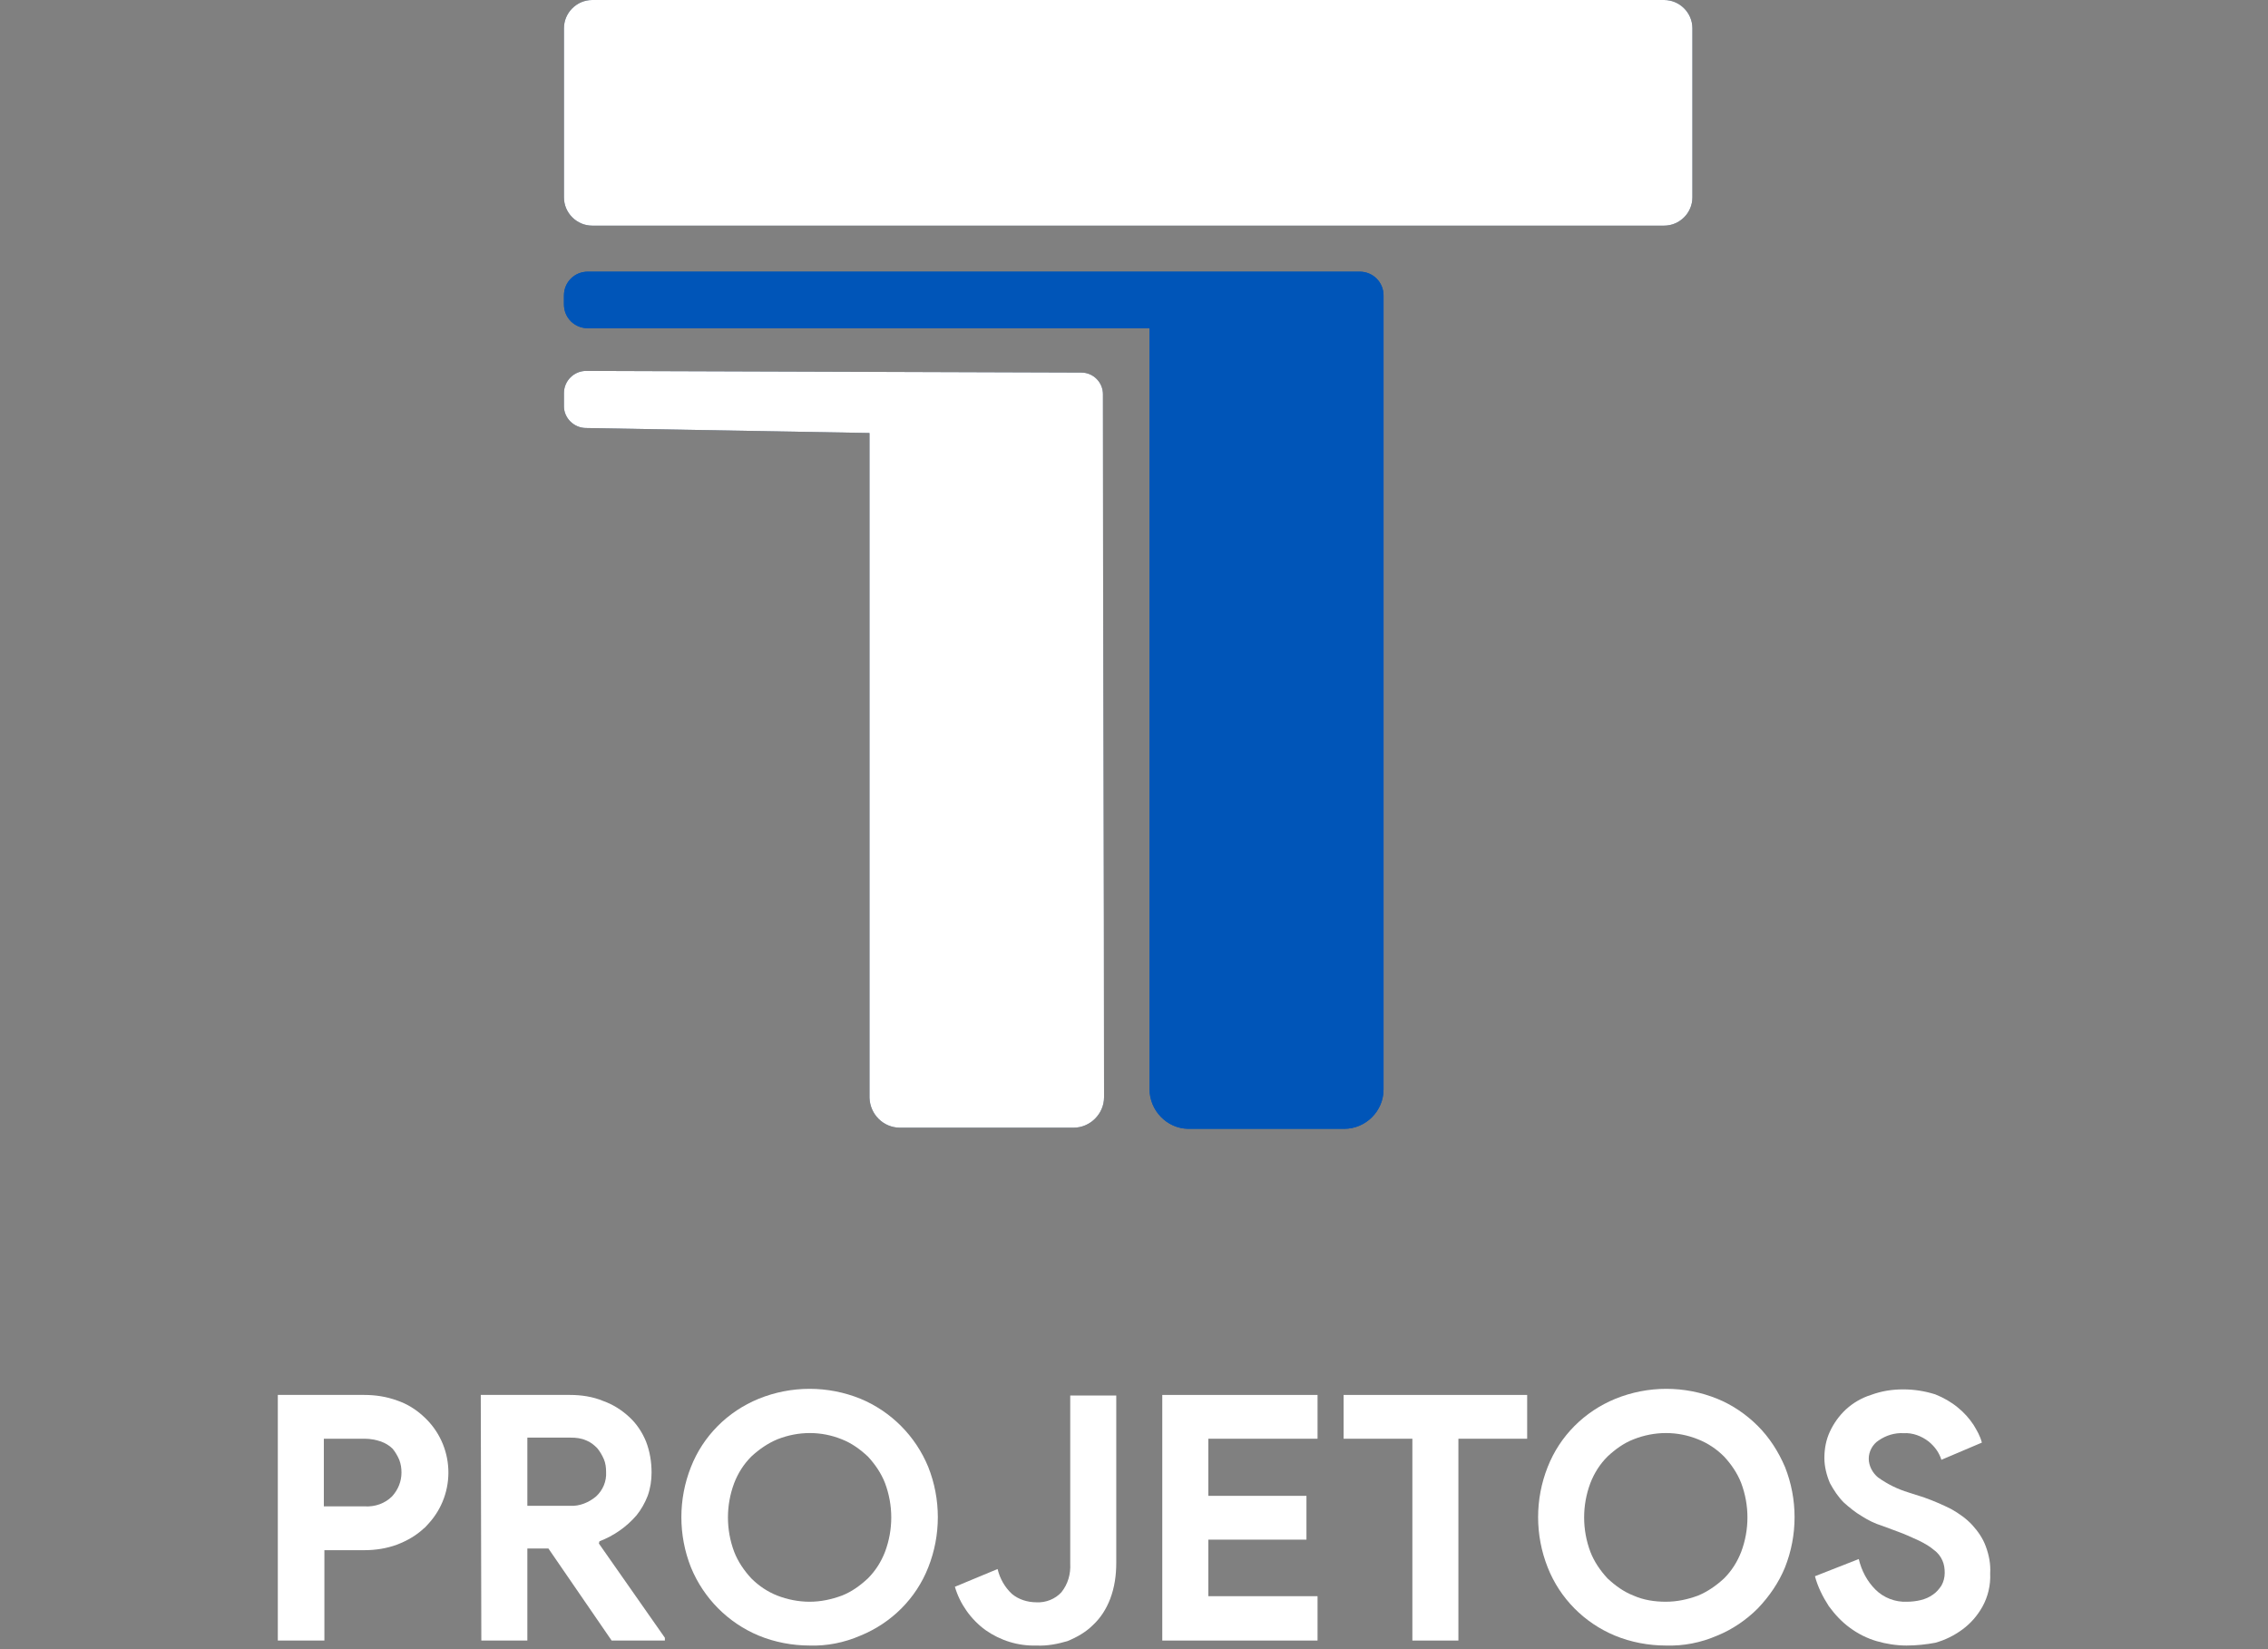 <svg xml:space="preserve" style="enable-background:new 0 0 409 297.5;" viewBox="0 0 409 297.5" y="0px" x="0px" xmlns:xlink="http://www.w3.org/1999/xlink" xmlns="http://www.w3.org/2000/svg" id="Camada_1" version="1.1">
<rect x="0" y="0" width="409" height="297.5" fill="#808080" stroke="none"/>
<style type="text/css">
	.st0{fill-rule:evenodd;clip-rule:evenodd;fill:#0A2240;}
	.st1{fill-rule:evenodd;clip-rule:evenodd;fill:#0055B8;}
	.st2{fill-rule:evenodd;clip-rule:evenodd;fill:#FFFFFF;}
	.st3{fill:#FFFFFF;}
</style>
<title>logo T desempenho e proj</title>
<path d="M106.8,0h193.3c2.8,0,5.1,2.3,5.1,5.1v30.5c0,2.8-2.3,5.1-5.1,5.1H106.8c-2.8,0-5.1-2.3-5.1-5.1V5.1
	C101.7,2.3,104,0,106.8,0" class="st0"></path>
<path d="M207.3,196.4V59.2H106c-2.4,0-4.3-1.9-4.3-4.3v-1.6c0-2.4,1.9-4.3,4.3-4.3h139.2c2.4,0,4.3,1.9,4.3,4.3v143.2
	c0,3.9-3.2,7.1-7.1,7.1h-28.2C210.4,203.5,207.3,200.3,207.3,196.4" class="st1"></path>
<path d="M156.8,198V78.1l-51.1-0.9c-2.2,0-4-1.8-4-3.9v-2.4c0-2.2,1.8-4,4-4l89.3,0.3c2.2,0,3.9,1.8,3.9,3.9
	c0,42.5,0.2,84.3,0.2,126.8c0,3-2.5,5.5-5.5,5.5h-31.3C159.3,203.4,156.9,201,156.8,198" class="st0"></path>
<path d="M106.8,0h193.3c2.8,0,5.1,2.3,5.1,5.1v30.5c0,2.8-2.3,5.1-5.1,5.1H106.8c-2.8,0-5.1-2.3-5.1-5.1V5.1
	C101.7,2.3,104,0,106.8,0" class="st2"></path>
<path d="M207.3,196.4V59.2H106c-2.4,0-4.3-1.9-4.3-4.3v-1.6c0-2.4,1.9-4.3,4.3-4.3h139.2c2.4,0,4.3,1.9,4.3,4.3v143.2
	c0,3.9-3.2,7.1-7.1,7.1h-28.2C210.4,203.5,207.3,200.3,207.3,196.4" class="st1"></path>
<path d="M156.8,198V78.1l-51.1-0.9c-2.2,0-4-1.8-4-3.9v-2.4c0-2.2,1.8-4,4-4l89.3,0.3c2.2,0,3.9,1.8,3.9,3.9
	c0,42.5,0.2,84.3,0.2,126.8c0,3-2.5,5.5-5.5,5.5h-31.3C159.3,203.4,156.9,201,156.8,198" class="st2"></path>
<g>
	<path d="M50.1,295.9v-44.3h15.6c2,0,4,0.3,5.9,1c1.8,0.6,3.4,1.6,4.8,2.9c5.6,5.1,6,13.8,0.8,19.4
		c-0.3,0.3-0.5,0.6-0.8,0.8c-1.4,1.3-3,2.2-4.8,2.9c-1.9,0.7-3.9,1-5.9,1h-7.2v16.3H50.1z M65.8,271.7c1.8,0.1,3.6-0.5,4.9-1.8
		c1.1-1.2,1.7-2.7,1.7-4.3c0-0.8-0.1-1.5-0.4-2.3c-0.3-0.7-0.7-1.4-1.2-2c-0.6-0.6-1.3-1-2.1-1.3c-0.9-0.3-1.9-0.5-2.9-0.5h-7.4
		v12.2L65.8,271.7z" class="st3"></path>
	<path d="M86.7,251.6h16.1c2,0,4.1,0.3,6,1.1c1.7,0.6,3.3,1.6,4.7,2.9c1.3,1.2,2.3,2.7,3,4.4c0.7,1.8,1,3.7,1,5.6
		c0,1.4-0.2,2.8-0.7,4.2c-0.5,1.3-1.2,2.5-2,3.5c-1.8,2.1-4.1,3.7-6.7,4.7l-0.1,0.4l11.9,17v0.5h-9.6l-11.4-16.6h-3.8v16.6h-8.3
		L86.7,251.6z M102.8,271.6c1.7,0.1,3.4-0.6,4.7-1.7c1.2-1.1,1.9-2.7,1.8-4.4c0-0.8-0.1-1.6-0.4-2.3c-0.3-0.7-0.7-1.4-1.2-2
		c-0.6-0.6-1.2-1.1-2-1.4c-0.9-0.4-1.8-0.5-2.8-0.5h-7.8v12.3L102.8,271.6z" class="st3"></path>
	<path d="M146,296.8c-3.1,0-6.3-0.6-9.2-1.8c-5.5-2.3-9.9-6.7-12.2-12.3c-2.3-5.8-2.3-12.3,0-18.1
		c2.2-5.6,6.6-10,12.2-12.3c5.9-2.4,12.5-2.4,18.4,0c5.5,2.3,9.9,6.7,12.2,12.3c2.3,5.8,2.3,12.3,0,18.1c-2.2,5.6-6.6,10-12.2,12.3
		C152.2,296.3,149.1,296.9,146,296.8z M146,288.9c2,0,3.9-0.4,5.8-1.1c1.8-0.7,3.3-1.8,4.7-3.1c1.4-1.4,2.4-3,3.1-4.8
		c1.5-4,1.5-8.4,0-12.4c-0.7-1.8-1.8-3.4-3.1-4.8c-1.4-1.3-2.9-2.4-4.7-3.1c-3.7-1.5-7.8-1.5-11.6,0c-1.7,0.7-3.3,1.8-4.7,3.1
		c-1.4,1.4-2.4,3-3.1,4.8c-1.5,4-1.5,8.4,0,12.4c0.7,1.8,1.8,3.4,3.1,4.8c1.3,1.3,2.9,2.4,4.7,3.1C142,288.5,144,288.9,146,288.9
		L146,288.9z" class="st3"></path>
	<path d="M186.9,296.8c-3.3,0.1-6.5-0.9-9.2-2.8c-2.6-1.9-4.6-4.7-5.5-7.8l7.7-3.2c0.4,1.7,1.3,3.3,2.6,4.5
		c1.2,1,2.8,1.5,4.4,1.5c1.7,0.1,3.4-0.6,4.5-1.8c1.2-1.5,1.7-3.3,1.6-5.2v-30.3h8.3v30.2c0,2.2-0.3,4.4-1.1,6.5
		c-0.7,1.8-1.7,3.4-3.1,4.7c-1.3,1.3-2.9,2.2-4.6,2.9C190.8,296.5,188.9,296.9,186.9,296.8z" class="st3"></path>
	<path d="M217.9,259.5v10.3h17.7v7.9h-17.7v10.2h19.7v8h-28v-44.3h28v7.9H217.9z" class="st3"></path>
	<path d="M254.7,295.9v-36.4h-12.4v-7.9h33.1v7.9H263v36.4H254.7z" class="st3"></path>
	<path d="M300.4,296.8c-3.1,0-6.3-0.6-9.2-1.8c-5.5-2.3-9.9-6.7-12.1-12.3c-2.3-5.8-2.3-12.3,0-18.1
		c2.2-5.6,6.6-10,12.2-12.3c5.9-2.4,12.5-2.4,18.4,0c2.7,1.1,5.2,2.8,7.3,4.9c2.1,2.1,3.7,4.6,4.9,7.4c2.3,5.8,2.3,12.3,0,18.1
		c-1.1,2.7-2.8,5.2-4.9,7.4c-2.1,2.1-4.6,3.8-7.3,4.9C306.7,296.3,303.6,296.9,300.4,296.8z M300.4,288.9c2,0,3.9-0.4,5.8-1.1
		c1.7-0.7,3.3-1.8,4.7-3.1c1.4-1.4,2.4-3,3.1-4.8c1.5-4,1.5-8.4,0-12.4c-0.7-1.8-1.8-3.4-3.1-4.8c-1.3-1.3-2.9-2.4-4.7-3.1
		c-3.7-1.5-7.8-1.5-11.6,0c-1.8,0.7-3.3,1.8-4.7,3.1c-1.4,1.4-2.4,3-3.1,4.8c-1.5,4-1.5,8.4,0,12.4c0.7,1.8,1.8,3.4,3.1,4.8
		c1.4,1.3,2.9,2.4,4.7,3.1C296.4,288.6,298.4,288.9,300.4,288.9L300.4,288.9z" class="st3"></path>
	<path d="M343.8,296.8c-1.8,0-3.7-0.3-5.4-0.8c-1.7-0.5-3.3-1.3-4.8-2.4c-1.5-1.1-2.7-2.4-3.8-3.9
		c-1.1-1.7-2-3.5-2.5-5.4l7.9-3.1c0.5,2.1,1.5,4,3,5.5c1.5,1.5,3.6,2.3,5.7,2.2c0.8,0,1.7-0.1,2.5-0.3c0.8-0.2,1.5-0.5,2.2-1
		c0.6-0.4,1.1-1,1.5-1.6c0.4-0.7,0.6-1.5,0.6-2.3c0-0.8-0.1-1.5-0.4-2.2c-0.3-0.7-0.8-1.4-1.5-1.9c-0.8-0.7-1.7-1.2-2.7-1.7
		c-1.3-0.6-2.6-1.2-4-1.7l-2.7-1c-1.3-0.4-2.5-1-3.6-1.7c-1.2-0.7-2.3-1.6-3.3-2.5c-1-1-1.8-2.2-2.5-3.5c-0.6-1.4-1-3-1-4.5
		c0-1.7,0.3-3.3,1-4.8c0.7-1.5,1.7-2.9,2.9-4c1.3-1.2,2.9-2.1,4.5-2.6c1.9-0.7,3.8-1,5.8-1c2,0,3.9,0.3,5.8,0.9
		c1.5,0.6,2.9,1.4,4.1,2.4c1.1,0.9,2,1.9,2.8,3.1c0.6,1,1.2,2,1.5,3.2l-7.3,3.1c-0.4-1.3-1.2-2.4-2.3-3.3c-1.3-1-2.9-1.6-4.5-1.5
		c-1.6-0.1-3.2,0.4-4.5,1.3c-1.1,0.7-1.8,2-1.8,3.3c0,1.3,0.7,2.6,1.7,3.4c1.7,1.2,3.5,2.1,5.5,2.7l2.8,0.9c1.7,0.6,3.3,1.3,4.9,2.1
		c1.4,0.8,2.7,1.7,3.8,2.9c1,1.1,1.9,2.4,2.4,3.8c0.6,1.6,0.9,3.2,0.8,4.9c0.1,2.1-0.4,4.2-1.4,6c-0.9,1.6-2.1,3-3.6,4.1
		c-1.5,1.1-3.1,1.9-4.9,2.4C347.4,296.6,345.6,296.8,343.8,296.8z" class="st3"></path>
</g>
</svg>
